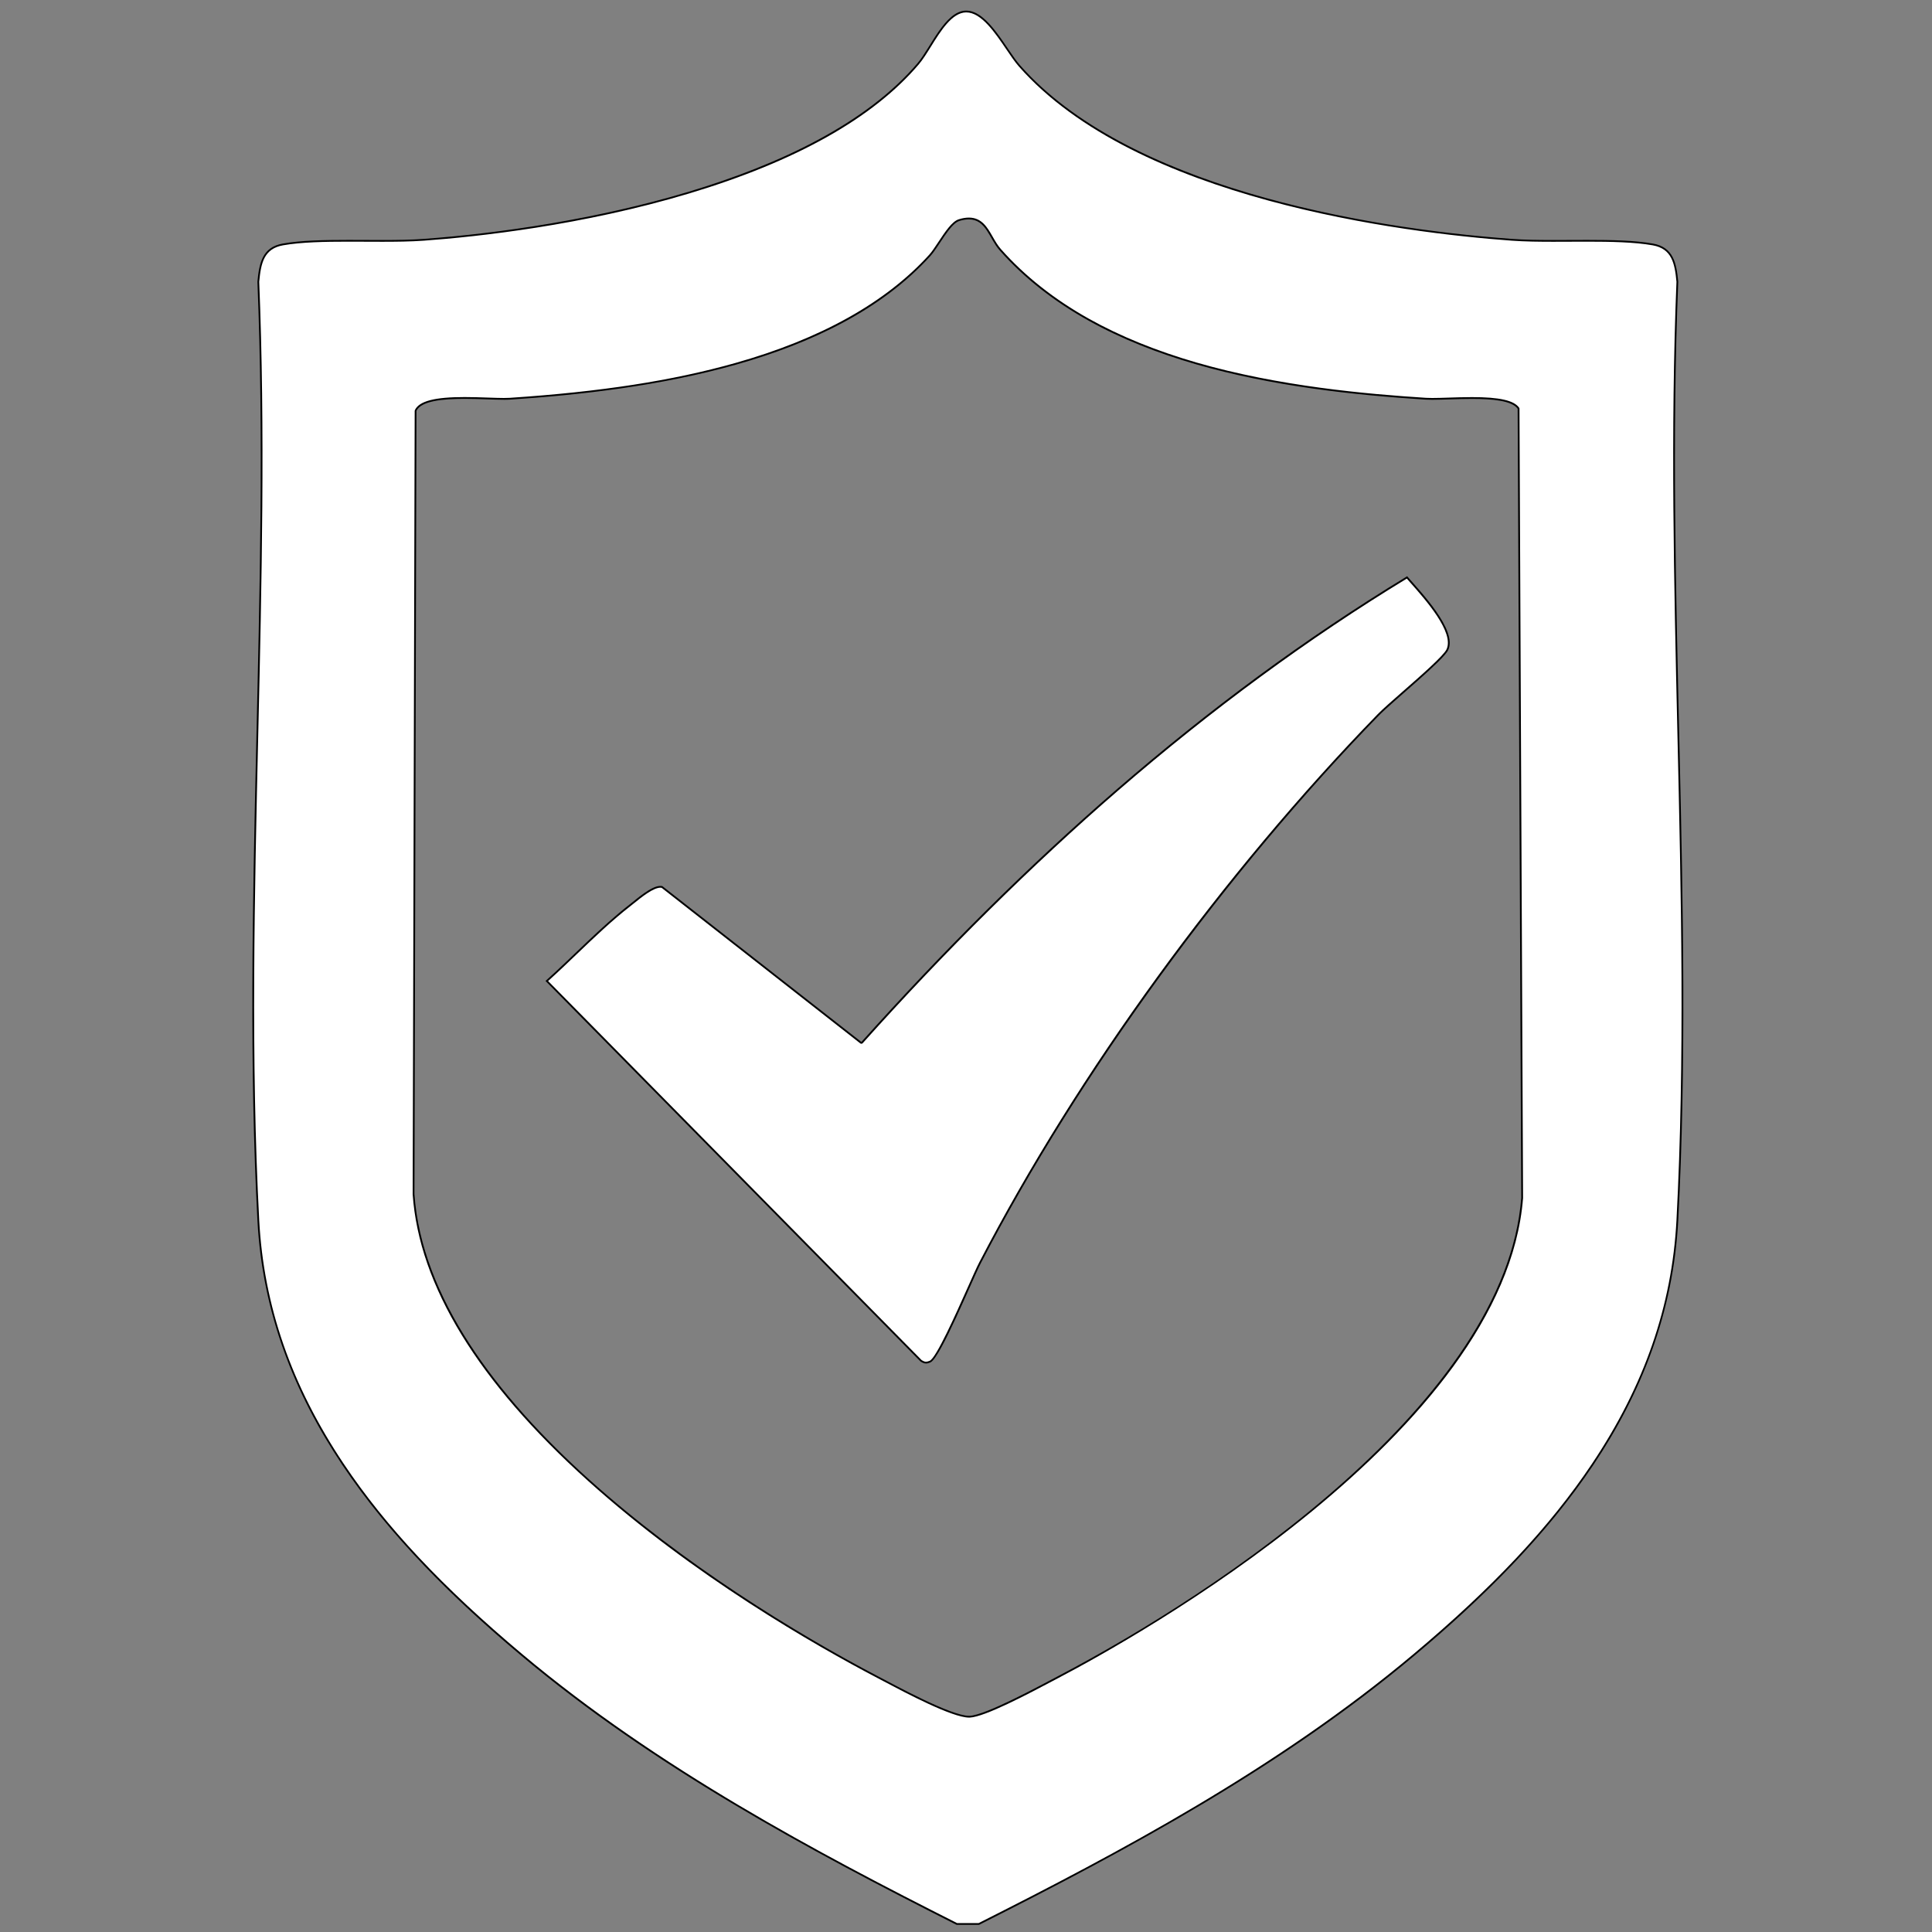 <svg viewBox="0 0 1080 1080" xmlns="http://www.w3.org/2000/svg" id="Layer_1"><rect x="0" y="0" width="1080" height="1080" fill="#808080" stroke="none"/><path fill="#fff" d="M534.9,1075.5c-77.73-39.24-167.01-86.46-243.19-150.39-44.61-37.43-76.36-71.28-99.94-106.52-29.33-43.83-44.81-88.46-47.34-136.43-4.72-89.58-2.58-182.84-.51-273.04,1.91-83,3.88-168.82.5-251.64.96-10.21,2.67-18.88,13.74-20.85,10.15-1.8,23.6-2.05,36.61-2.05,3.19,0,6.4.02,9.59.03,3.17.02,6.33.03,9.44.03,7.29,0,15.75-.07,23.2-.62,29.76-2.17,88.58-8.49,148.11-26.36,59.58-17.89,102.69-42.1,128.12-71.98,2.22-2.6,4.45-6.2,6.82-10,5.58-8.95,11.9-19.1,19.91-19.27h.21c8.63,0,16.45,11.54,22.73,20.81,2.47,3.65,4.81,7.09,6.96,9.53,65.48,74.42,214.27,92.81,275.21,97.26,7.45.54,15.91.62,23.2.62,3.11,0,6.27-.02,9.44-.03,3.2-.02,6.41-.03,9.59-.03,13.02,0,26.46.25,36.62,2.05,11.08,1.96,12.78,10.63,13.74,20.91-3.38,82.75-1.4,168.57.5,251.57,2.07,90.2,4.22,183.46-.51,273.04-2.53,47.97-18.02,92.59-47.34,136.43-23.58,35.24-55.33,69.09-99.94,106.52-76.53,64.22-165.65,111.3-243.19,150.39h-12.3ZM259.73,222.46c-10.32,0-24.38.73-27.36,7-.03.07-.05.14-.05.21l-1.13,437.88c3.57,50.89,36.53,104.71,97.97,159.98,58.85,52.94,126.42,91.63,161.46,109.98.95.5,2.07,1.09,3.34,1.76,12.49,6.61,38.47,20.36,47.73,20.36.13,0,.26,0,.38,0,8.31-.36,33.59-13.75,45.75-20.19,1.41-.74,2.64-1.4,3.66-1.93,41.52-21.74,249.15-136.83,259.42-267.85l-2.01-441.19c0-.1-.03-.2-.09-.29-2.8-3.95-10.8-5.71-25.92-5.71-4.45,0-9.02.15-13.05.28-3.4.11-6.61.22-9.23.22-1.41,0-2.55-.03-3.5-.09-81.07-5.17-181.39-19.31-237.96-83.34-1.83-2.07-3.25-4.55-4.62-6.95-3.08-5.38-5.99-10.46-12.89-10.46-1.65,0-3.5.3-5.5.91-3.61,1.09-7.46,6.9-11.18,12.52-1.86,2.81-3.62,5.46-5.11,7.11-24.3,26.82-60.87,47.25-108.71,60.74-35.17,9.92-75.24,16.1-126.11,19.48-.86.06-1.9.08-3.18.08-2.48,0-5.59-.11-8.89-.22-4.06-.14-8.67-.3-13.21-.3Z"></path><path d="M540.18,6.93c8.36,0,16.1,11.42,22.32,20.59,2.48,3.66,4.82,7.12,6.99,9.58,65.6,74.56,214.55,92.97,275.55,97.43,7.47.55,15.94.62,23.24.62,3.11,0,6.27-.02,9.44-.03,3.2-.02,6.41-.03,9.59-.03,12.99,0,26.41.25,36.52,2.04,10.73,1.9,12.35,10,13.33,20.4-3.37,82.81-1.4,168.62.51,251.6,2.07,90.19,4.22,183.44-.51,273-2.52,47.88-17.98,92.42-47.26,136.18-23.55,35.2-55.28,69.02-99.85,106.42-76.45,64.15-165.49,111.21-242.99,150.28h-12.06c-77.68-39.22-166.89-86.41-242.99-150.28-44.57-37.4-76.3-71.22-99.85-106.42-29.28-43.76-44.73-88.3-47.26-136.18-4.72-89.56-2.58-182.81-.51-273,1.91-82.99,3.88-168.79.51-251.6.98-10.4,2.6-18.5,13.33-20.4,10.11-1.79,23.53-2.04,36.52-2.04,3.19,0,6.4.02,9.59.03,3.17.02,6.33.03,9.44.03,7.3,0,15.77-.07,23.24-.62,29.78-2.18,88.64-8.5,148.22-26.38,59.68-17.91,102.86-42.18,128.35-72.13,2.24-2.63,4.49-6.24,6.87-10.06,5.51-8.85,11.76-18.87,19.5-19.03h.19M281.83,222.48c-2.47,0-5.58-.11-8.87-.22-4.07-.14-8.68-.3-13.23-.3-16.84,0-25.42,2.25-27.81,7.29-.06.13-.1.28-.1.43l-1.13,437.88s0,.05,0,.07c3.57,50.99,36.59,104.92,98.14,160.28,58.89,52.98,126.5,91.69,161.57,110.05.95.5,2.07,1.09,3.34,1.76,12.52,6.63,38.58,20.42,47.96,20.42.14,0,.27,0,.4,0,8.42-.36,32.84-13.3,45.96-20.24,1.4-.74,2.64-1.4,3.66-1.93,41.56-21.76,249.39-136.97,259.68-268.26,0-.03,0-.06,0-.08l-2.01-441.15c0-.21-.07-.41-.18-.57-2.9-4.09-11.03-5.92-26.33-5.92-4.46,0-9.03.15-13.07.28-3.39.11-6.6.21-9.21.21-1.4,0-2.53-.03-3.48-.09-33.05-2.11-82.3-6.44-128.23-19.72-22.47-6.5-42.67-14.71-60.04-24.41-19.47-10.88-36.08-24.01-49.35-39.04-1.79-2.03-3.2-4.49-4.56-6.87-3.02-5.27-6.13-10.71-13.32-10.71-1.72,0-3.57.3-5.64.93-3.78,1.14-7.68,7.03-11.45,12.72-1.85,2.79-3.59,5.43-5.06,7.05-24.23,26.75-60.73,47.13-108.47,60.59-35.14,9.91-75.18,16.09-126.01,19.46-.85.06-1.88.08-3.15.08M540.18,5.93c-.07,0-.14,0-.22,0-11.73.24-19.64,20.67-27.11,29.44-56.82,66.75-192.23,92.05-275.88,98.17-6.94.51-14.88.62-23.17.62-6.25,0-12.69-.06-19.04-.06-13.55,0-26.7.28-36.7,2.05-11.48,2.03-13.18,10.97-14.16,21.36,7.05,172.82-9.07,352.68,0,524.68,5.46,103.52,71.86,179.86,147.46,243.31,73.36,61.56,158.26,107.53,243.39,150.51h12.54c85.19-42.94,170.01-88.93,243.39-150.51,75.6-63.44,142-139.79,147.46-243.31,9.07-172-7.04-351.86,0-524.68-.98-10.39-2.67-19.32-14.16-21.36-10-1.77-23.15-2.05-36.7-2.05-6.35,0-12.79.06-19.04.06-8.28,0-16.22-.11-23.17-.62-85.57-6.25-215.77-29.92-274.87-97.09-7.73-8.78-17.79-30.51-30.06-30.51h0ZM281.83,223.48c1.22,0,2.3-.02,3.21-.09,77.69-5.16,180.49-20.05,235.16-80.38,4.39-4.84,10.81-17.9,16.06-19.49,2.03-.61,3.79-.88,5.35-.88,9.67,0,11.26,10.59,17.14,17.25,56.4,63.83,157.13,78.33,238.3,83.51,1.02.06,2.21.09,3.54.09,5.76,0,14.11-.5,22.28-.5,11.32,0,22.29.95,25.51,5.5l2.01,441.15c-8.86,113.03-167.57,219.49-259.15,267.45-9.9,5.18-40.06,21.67-49.2,22.06-.12,0-.24,0-.36,0-10.07,0-40.72-16.77-50.84-22.07-92.79-48.59-251.12-154.66-259.17-269.52l1.13-437.88c2.66-5.59,14.71-6.72,26.91-6.72,8.25,0,16.57.52,22.1.52h0Z"></path><path fill="#fff" d="M517.65,761.71c-.88,0-1.71-.32-2.86-1.1l-209.11-212.23c5.56-4.99,11.11-10.3,16.48-15.45,9.65-9.24,19.63-18.79,30.14-26.96.58-.45,1.26-1,2.01-1.61,4.25-3.44,10.67-8.64,14.84-8.64.33,0,.64.03.92.1l111.14,87.03c.09.07.2.11.31.11.14,0,.27-.06.37-.17,99.13-110.62,198.78-195.68,304.62-260.02.71.81,1.52,1.73,2.4,2.73,8.64,9.75,24.71,27.91,20.2,37.66-1.69,3.66-14.34,14.75-24.51,23.66-5.87,5.15-11.42,10.01-14.09,12.76-86.7,89.08-167.84,200.71-222.62,306.27-1.37,2.64-3.79,8.06-6.59,14.33-6.99,15.66-17.55,39.34-21.39,40.96-.89.38-1.61.56-2.25.56Z"></path><path d="M786.4,323.43c.64.73,1.35,1.54,2.12,2.41,8.56,9.67,24.49,27.67,20.12,37.12-1.65,3.56-14.25,14.61-24.39,23.49-6.13,5.38-11.43,10.02-14.12,12.79-86.73,89.12-167.91,200.79-222.71,306.38-1.38,2.65-3.8,8.08-6.6,14.36-6.54,14.65-17.47,39.16-21.13,40.71-.83.35-1.48.52-2.05.52-.75,0-1.48-.28-2.5-.96l-208.75-211.85c5.43-4.89,10.86-10.08,16.11-15.11,9.64-9.23,19.61-18.77,30.1-26.92.59-.46,1.27-1.01,2.02-1.61,3.94-3.19,10.53-8.53,14.53-8.53.25,0,.48.02.7.07l111.05,86.96c.18.14.4.21.62.21.28,0,.55-.11.75-.33,46.86-52.29,94.94-99.84,142.9-141.33,52.4-45.33,106.65-85.15,161.24-118.37M786.6,322.13c-114.93,69.81-215.64,160.51-305.09,260.33l-111.22-87.09c-.36-.1-.74-.14-1.15-.14-5.1,0-13.24,7.31-17.15,10.35-16.54,12.86-31.42,28.8-47.04,42.78l209.56,212.67c1.17.79,2.11,1.18,3.14,1.18.73,0,1.51-.2,2.45-.6,5.58-2.37,23.35-46.14,28.22-55.53,55.7-107.33,138.27-219.56,222.54-306.15,7.38-7.58,35.98-30.69,38.7-36.56,5.18-11.19-15.45-32.55-22.95-41.25h0Z"></path></svg>